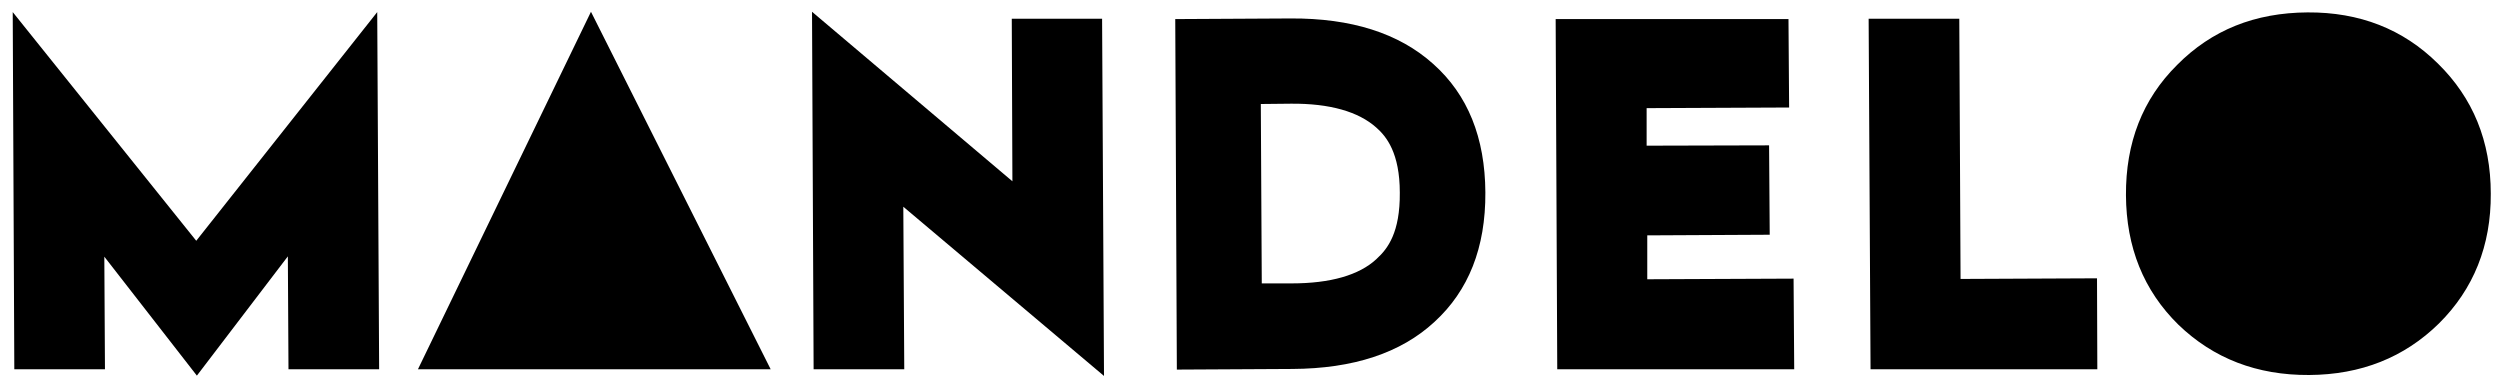 <?xml version="1.0" encoding="utf-8"?>
<!-- Generator: Adobe Illustrator 21.1.0, SVG Export Plug-In . SVG Version: 6.00 Build 0)  -->
<svg version="1.1" xmlns="http://www.w3.org/2000/svg" xmlns:xlink="http://www.w3.org/1999/xlink" x="0px" y="0px"
	 viewBox="0 0 786 121.2" style="enable-background:new 0 0 786 121.2;" xml:space="preserve">
<g id="Laag_1">
</g>
<g id="Laag_2">
	<g>
		<polygon points="61.9,118.1 90.5,80.6 90.7,116.1 119.2,116.1 118.6,3.8 61.7,75.7 4,3.8 4.5,116.1 33,116.1 32.8,80.7 		"/>
		<path d="M405.9,32.6c12.2-0.1,21.2,2.5,26.8,7.5c3.2,2.8,7.4,8,7.4,20.5c0.1,12.5-3.8,17.6-7.2,20.7l-0.1,0.1l-0.1,0.1
			c-5.4,5-14.4,7.6-26.6,7.6l-9.4,0l-0.3-56.4L405.9,32.6 M405.8,5.8l-36.3,0.2l0.5,110.2l36.3-0.2c19.2-0.1,34.1-5,44.7-14.8
			c10.7-9.8,16.1-23.3,16-40.7c-0.1-17.2-5.5-30.7-16.4-40.4C439.8,10.4,424.8,5.7,405.8,5.8L405.8,5.8z"/>
		<polygon points="347.1,118.2 346.5,5.9 318.1,5.9 318.3,57 255.3,3.7 255.8,116.1 284.3,116.1 284,65 		"/>
		<polygon points="517.9,74 556.4,73.8 556.2,45.7 517.7,45.8 517.7,34 562.5,33.8 562.3,6 489.1,6 489.6,116.1 564.1,116.1 
			563.9,87.6 517.9,87.8 		"/>
		<polygon points="616,5.9 587.5,5.9 588.1,116.1 659.4,116.1 659.3,87.5 616.4,87.7 		"/>
		<path d="M766.5,20c-11-10.9-24.7-16.2-41-16.1c-16.5,0.1-30.1,5.5-41,16.5c-10.9,10.8-16.2,24.5-16.1,41
			c0.1,16.3,5.5,29.9,16.5,40.7c11,10.6,24.7,15.9,41.1,15.8c16.3-0.1,29.9-5.5,40.8-16.2c10.9-10.8,16.4-24.5,16.3-40.8
			C783.1,44.4,777.5,30.8,766.5,20z"/>
		<g>
			<polygon points="185.8,3.7 131.4,116.1 242.3,116.1 			"/>
		</g>
	</g>
</g>
</svg>
